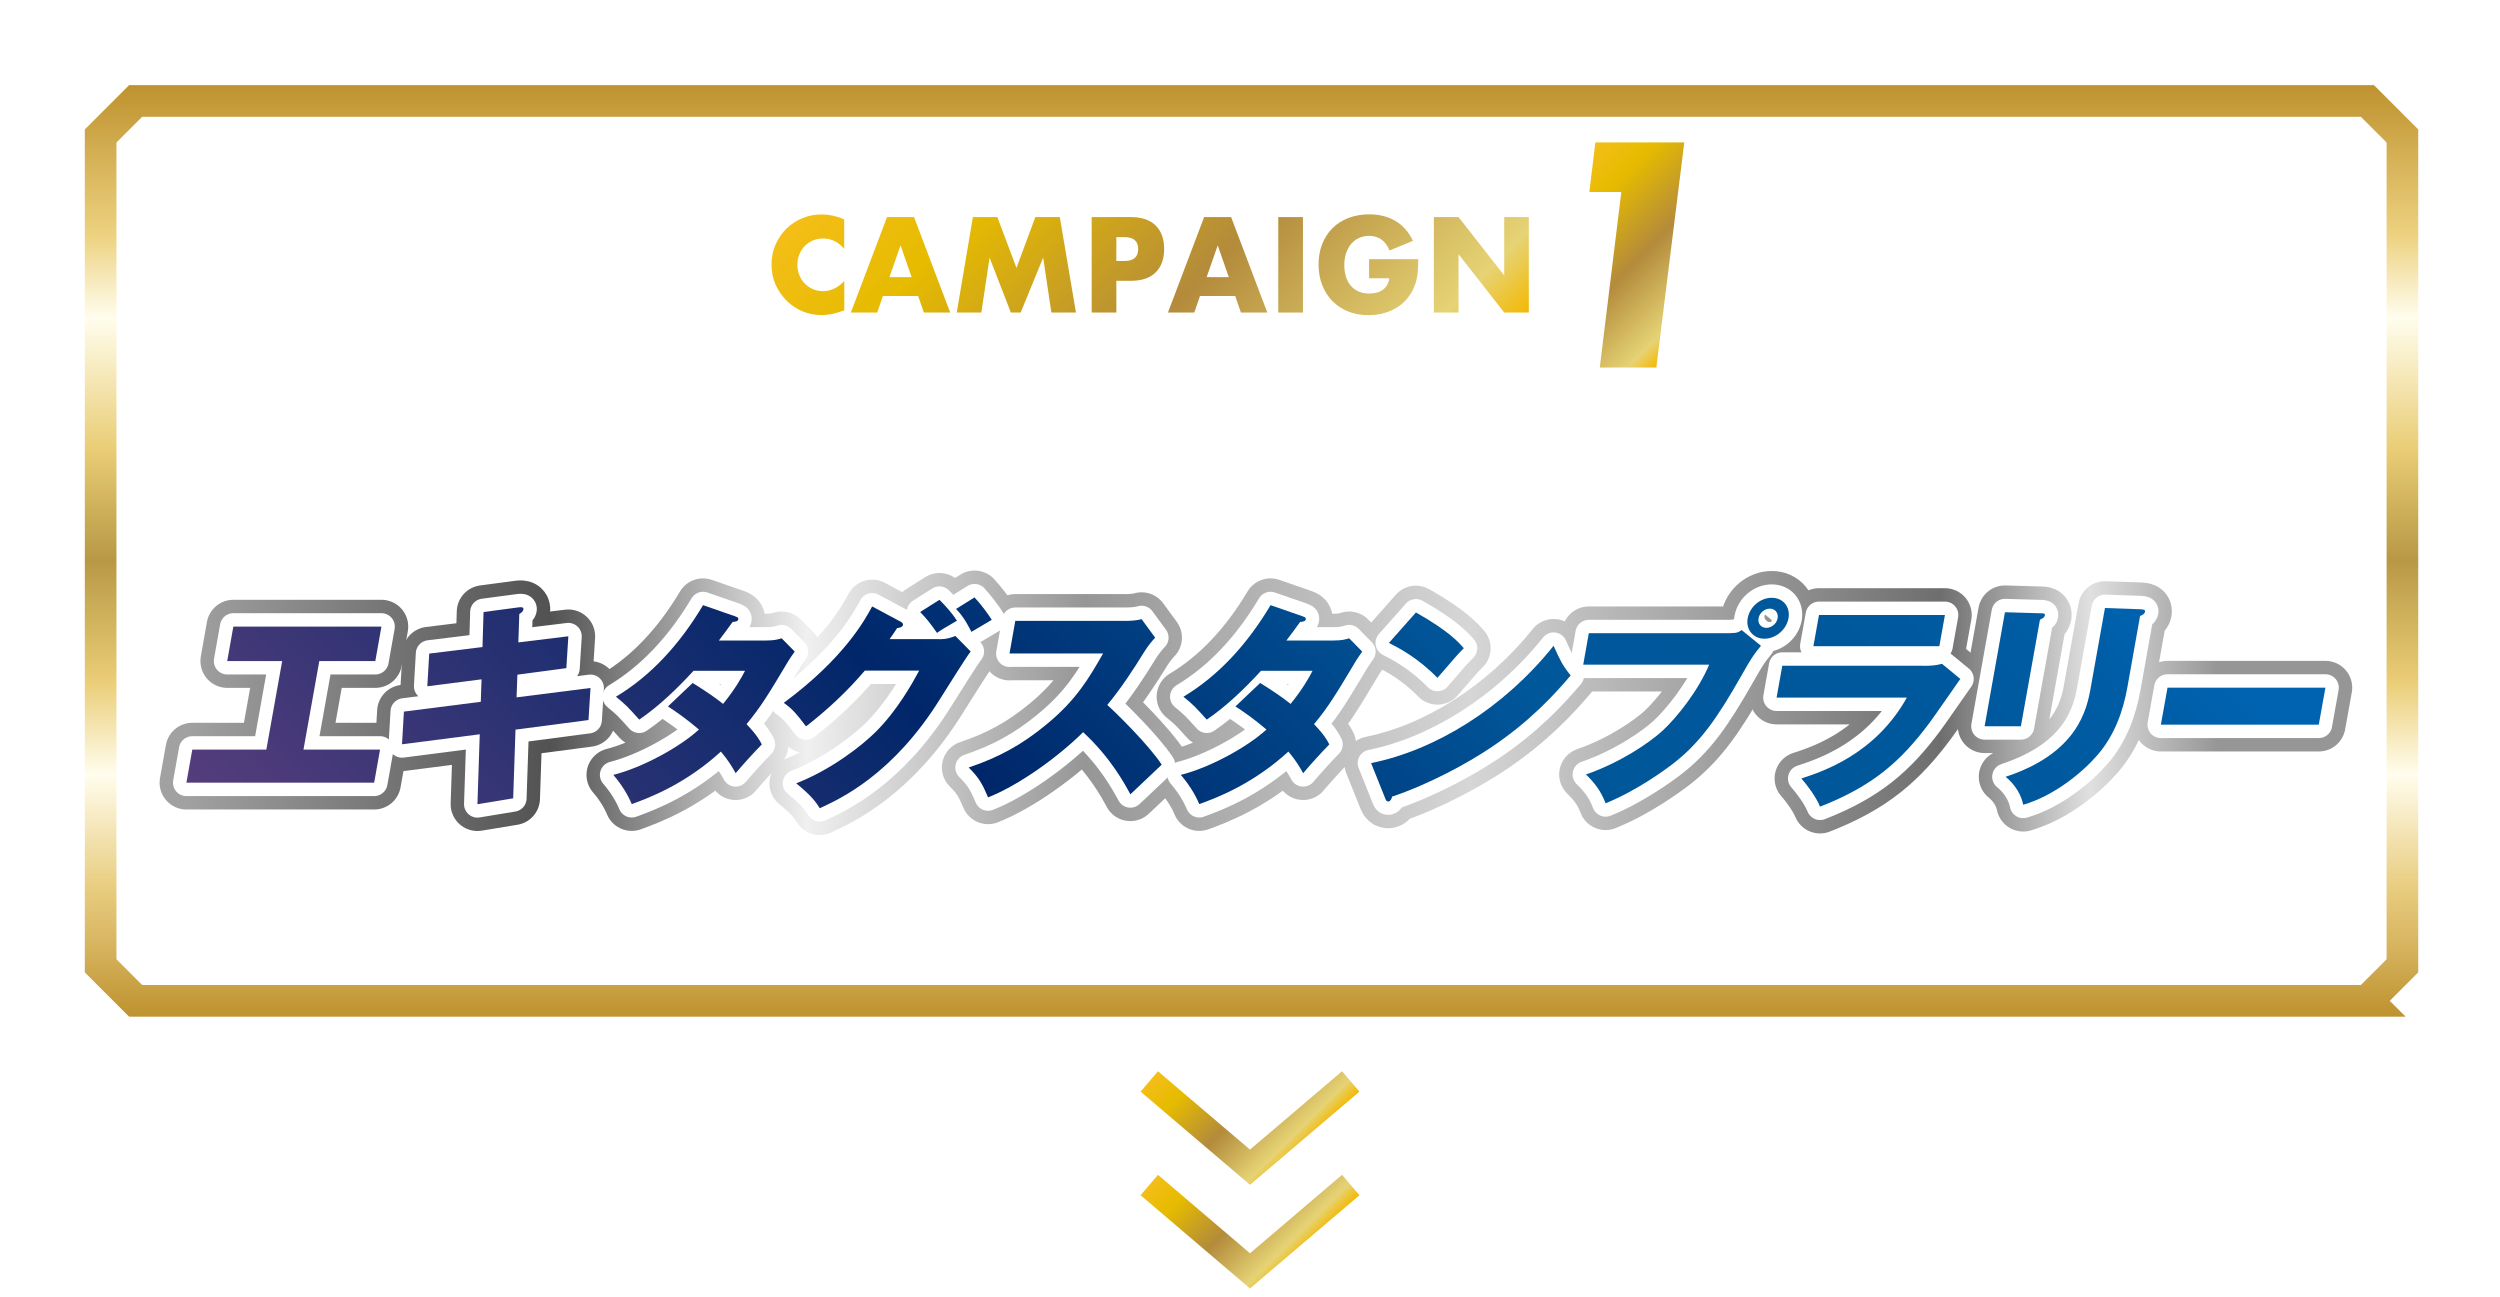 <?xml version="1.0" encoding="UTF-8"?>
<svg id="_レイヤー_2" data-name="レイヤー_2" xmlns="http://www.w3.org/2000/svg" width="237" height="123" xmlns:xlink="http://www.w3.org/1999/xlink" viewBox="0 0 237 123">
  <defs>
    <style>
      .cls-1, .cls-2, .cls-3, .cls-4, .cls-5 {
        fill: none;
      }

      .cls-6 {
        fill: url(#_名称未設定グラデーション_72-2);
      }

      .cls-7 {
        fill: url(#_名称未設定グラデーション_473);
      }

      .cls-2 {
        stroke: url(#_名称未設定グラデーション_72-4);
      }

      .cls-2, .cls-3, .cls-8 {
        stroke-miterlimit: 10;
      }

      .cls-2, .cls-3, .cls-5 {
        stroke-width: 2.54px;
      }

      .cls-3 {
        stroke: url(#_名称未設定グラデーション_72-3);
      }

      .cls-4 {
        stroke: url(#_名称未設定グラデーション_2);
        stroke-width: 5.08px;
      }

      .cls-4, .cls-5 {
        stroke-linejoin: round;
      }

      .cls-9 {
        clip-path: url(#clippath);
      }

      .cls-8 {
        fill: #fff;
        filter: url(#drop-shadow-1);
        stroke: url(#_名称未設定グラデーション_128);
        stroke-width: 3px;
      }

      .cls-10 {
        fill: url(#_名称未設定グラデーション_72);
      }

      .cls-5 {
        stroke: #fff;
      }
    </style>
    <clipPath id="clippath">
      <rect class="cls-1" width="237" height="123"/>
    </clipPath>
    <linearGradient id="_名称未設定グラデーション_128" data-name="名称未設定グラデーション 128" x1="118.65" y1="94.38" x2="118.65" y2="6.07" gradientUnits="userSpaceOnUse">
      <stop offset="0" stop-color="#be922f"/>
      <stop offset=".08" stop-color="#d8b661"/>
      <stop offset=".14" stop-color="#e9cd81"/>
      <stop offset=".26" stop-color="#fffded"/>
      <stop offset=".36" stop-color="#eacd76"/>
      <stop offset=".49" stop-color="#b89845"/>
      <stop offset=".54" stop-color="#ccae59"/>
      <stop offset=".61" stop-color="#eacd76"/>
      <stop offset=".75" stop-color="#fffded"/>
      <stop offset=".84" stop-color="#edd17f"/>
      <stop offset="1" stop-color="#be922f"/>
    </linearGradient>
    <filter id="drop-shadow-1" filterUnits="userSpaceOnUse">
      <feOffset dx="0" dy="2"/>
      <feGaussianBlur result="blur" stdDeviation="2"/>
      <feFlood flood-color="#231815" flood-opacity=".3"/>
      <feComposite in2="blur" operator="in"/>
      <feComposite in="SourceGraphic"/>
    </filter>
    <linearGradient id="_名称未設定グラデーション_2" data-name="名称未設定グラデーション 2" x1="17.66" y1="66.62" x2="220.45" y2="66.62" gradientUnits="userSpaceOnUse">
      <stop offset="0" stop-color="#a1a1a1"/>
      <stop offset=".17" stop-color="#525252"/>
      <stop offset=".29" stop-color="#f0f0f0"/>
      <stop offset=".42" stop-color="#969696"/>
      <stop offset=".6" stop-color="#d6d6d6"/>
      <stop offset=".82" stop-color="#6e6e6e"/>
      <stop offset=".89" stop-color="#e0e0e0"/>
      <stop offset=".95" stop-color="#969696"/>
    </linearGradient>
    <linearGradient id="_名称未設定グラデーション_473" data-name="名称未設定グラデーション 473" x1="64.24" y1="120.78" x2="170.14" y2="14.88" gradientUnits="userSpaceOnUse">
      <stop offset="0" stop-color="#563d7c"/>
      <stop offset=".36" stop-color="#00276a"/>
      <stop offset=".64" stop-color="#00579a"/>
      <stop offset=".81" stop-color="#00589c"/>
      <stop offset=".9" stop-color="#005ca4"/>
      <stop offset=".96" stop-color="#0063b1"/>
    </linearGradient>
    <linearGradient id="_名称未設定グラデーション_72" data-name="名称未設定グラデーション 72" x1="90.72" y1="5.52" x2="129.88" y2="44.68" gradientUnits="userSpaceOnUse">
      <stop offset="0" stop-color="#f4be18"/>
      <stop offset=".21" stop-color="#e6bb00"/>
      <stop offset=".56" stop-color="#b38b3b"/>
      <stop offset=".9" stop-color="#e6d375"/>
      <stop offset="1" stop-color="#f4b800"/>
    </linearGradient>
    <linearGradient id="_名称未設定グラデーション_72-2" data-name="名称未設定グラデーション 72" x1="148.12" y1="16.63" x2="161.68" y2="30.19" xlink:href="#_名称未設定グラデーション_72"/>
    <linearGradient id="_名称未設定グラデーション_72-3" data-name="名称未設定グラデーション 72" x1="113.24" y1="98.08" x2="123.76" y2="108.6" xlink:href="#_名称未設定グラデーション_72"/>
    <linearGradient id="_名称未設定グラデーション_72-4" data-name="名称未設定グラデーション 72" x1="113.24" y1="107.91" x2="123.76" y2="118.43" xlink:href="#_名称未設定グラデーション_72"/>
  </defs>
  <g id="contants">
    <g class="cls-9">
      <g>
        <path class="cls-8" d="M224.43,92.88H12.86l-3.32-3.32V10.89l3.32-3.32h211.57l3.32,3.32v78.67l-3.32,3.32Z"/>
        <g>
          <g>
            <path class="cls-4" d="M28.76,71.06h7.27l-.56,3.14h-17.8l.56-3.14h7.02l1.5-8.39h-5.21l.58-3.27h14.04l-.58,3.27h-5.31l-1.5,8.39Z"/>
            <path class="cls-4" d="M45.84,58.02l3.38-.45c.15-.02.44-.04.4.21-.03.19-.2.31-.39.43l-.09,2.69,4.74-.58-.19,3.02-4.64.62-.08,2.15,7.01-.89-.19,3.04-6.92.91-.22,6.51-3.39.56.22-6.63-7.37.95.18-3.1,7.29-.93.07-2.13-5.14.66.18-3.1,5.05-.62.1-3.31Z"/>
            <path class="cls-4" d="M65.67,64.75c1.3.81,2.1,1.36,2.88,1.98,1.19-1.47,1.77-2.54,2.08-3.14h-4.88c-1.56,1.69-3.25,3.33-5.15,4.63-1.12-1.24-1.22-1.36-2.21-2.17,3.3-1.98,6.03-4.94,8.26-8.68l3.02,1.05c.21.08.35.12.32.29-.03.19-.25.23-.54.25-.49.68-.82,1.14-1.3,1.76h4.49c.76,0,1.11-.1,1.46-.21l1.24,1.26c-.39.56-.41.58-.59.87-1.88,3.14-2.58,4.32-3.98,6.01.97,1.01,1.25,1.53,1.45,1.92-.68.68-2.04,2.19-2.48,2.73-.34-.62-.72-1.24-1.4-2.05-3.3,3.02-6.62,4.32-8.45,4.98-.42-1.01-1.05-1.96-1.75-2.77,2.85-.72,6.37-2.69,8.12-4.3-1.18-1.01-2.24-1.74-2.94-2.19l2.35-2.23Z"/>
            <path class="cls-4" d="M89.05,60.6c.68,0,1.08-.14,1.52-.31l1.45,1.47c-.48.62-2.24,3.45-2.91,4.51-4.45,7.15-9.43,9.45-11.4,10.35-.27-.45-.72-1.14-2.23-2.36,3.37-1.32,6.26-3.6,7.56-4.9,2.03-2.03,3.42-4.53,4.1-5.79h-5.15c-1.67,1.96-3.55,3.72-5.58,5.29-.9-1.18-1.24-1.61-2.11-2.23,5.76-4.26,7.71-7.9,8.38-9.14l2.71,1.45c.08.04.24.14.21.31-.04.21-.34.27-.55.29-.44.64-.53.81-.72,1.05h4.71ZM89.06,56.86c.72.72,1.26,1.36,1.66,1.98-1.31.76-1.45.85-1.89,1.16-.64-.91-.97-1.34-1.6-1.98l1.83-1.16ZM92.38,56.63c.55.58,1.27,1.53,1.64,2.13-.3.19-1.66.97-1.93,1.14-.11-.21-.69-1.43-1.46-2.17l1.76-1.1Z"/>
            <path class="cls-4" d="M95.7,61.96l.55-3.1h10.52c.33,0,1.08-.04,1.45-.17l1.29,1.76c-.2.21-.59.64-1.02,1.32-1.07,1.74-2.21,3.47-3.52,5.06.75.66,3.95,3.8,5.16,5.66-.82.79-2.15,2.03-2.97,2.81-.57-1.05-1.87-3.47-4.48-5.89-2.4,2.38-6.11,5.04-9.01,6.18-.55-1.3-.88-1.88-1.84-2.83,2.83-.95,5.08-2.17,7.43-4.13,2.75-2.27,3.96-4.3,5.31-6.68h-8.87Z"/>
            <path class="cls-4" d="M119.47,64.75c1.3.81,2.1,1.36,2.88,1.98,1.19-1.47,1.77-2.54,2.08-3.14h-4.88c-1.56,1.69-3.25,3.33-5.15,4.63-1.12-1.24-1.22-1.36-2.21-2.17,3.3-1.98,6.03-4.94,8.26-8.68l3.02,1.05c.21.08.35.12.32.29-.03.19-.25.23-.54.25-.49.68-.82,1.14-1.3,1.76h4.49c.76,0,1.11-.1,1.46-.21l1.24,1.26c-.39.56-.41.58-.59.87-1.88,3.14-2.58,4.32-3.98,6.01.97,1.01,1.25,1.53,1.45,1.92-.68.68-2.04,2.19-2.48,2.73-.34-.62-.72-1.24-1.4-2.05-3.3,3.02-6.62,4.32-8.45,4.98-.42-1.01-1.05-1.96-1.75-2.77,2.85-.72,6.37-2.69,8.12-4.3-1.18-1.01-2.24-1.74-2.94-2.19l2.35-2.23Z"/>
            <path class="cls-4" d="M129.98,72.34c6.08-1.22,12.58-5.21,17.3-11.12.63,1.41.89,1.92,1.62,2.81-1.51,1.78-3.87,4.38-7.63,6.88-2.13,1.43-5.78,3.43-9.3,4.61-.04.23-.18.46-.37.46-.12,0-.2-.06-.28-.29l-1.34-3.35ZM134.23,58.06c3.14,1.78,4.03,2.81,4.54,3.39-.6.6-.79.83-2.5,2.81-1.86-1.9-3.65-2.83-4.6-3.31l2.56-2.89Z"/>
            <path class="cls-4" d="M164.07,60.02c.64,0,.8-.12,1.04-.29l1.83,1.49c-.73.87-.97,1.28-1.81,2.75-2.35,4.15-4,6.51-6.67,8.54-.52.39-3.26,2.44-6.25,3.64-.46-1.22-1.09-1.98-1.86-2.73,3.34-1.16,6.04-3.04,7.24-4.13,1.35-1.24,3.39-3.78,4.44-6.28h-11.94l.53-2.98h13.44ZM169.55,58.61c-.19,1.07-1.21,1.94-2.28,1.94s-1.78-.87-1.59-1.94c.2-1.1,1.21-1.94,2.28-1.94s1.78.85,1.59,1.94ZM166.71,58.61c-.09.5.23.91.74.91s.98-.41,1.07-.91c.09-.52-.25-.91-.74-.91s-.98.39-1.07.91Z"/>
            <path class="cls-4" d="M182.3,63.12c.64,0,1.18-.02,1.8-.19l1.74,1.43c-.47.66-2.5,3.6-2.93,4.17-2.73,3.66-5.37,5.99-10.37,7.94-.4-.97-1.24-2.07-1.77-2.67,2.01-.66,7-2.29,10-7.67h-12.35l.54-3.02h13.34ZM184.38,58.3l-.53,2.96h-11.94l.53-2.96h11.94Z"/>
            <path class="cls-4" d="M193.5,58.14c.25,0,.39.02.35.21-.04.21-.31.33-.46.39l-1.81,10.11h-3.44l1.93-10.81,3.42.1ZM203,57.77c.21,0,.38.04.35.21-.04.25-.31.35-.47.41l-1.2,6.74c-.4,2.25-1.2,4.53-2.79,6.39-1.43,1.67-4.12,3.91-7.09,4.77-.16-.85-.71-1.88-1.67-2.65,6.85-2.25,7.71-6.39,8.08-8.5l1.34-7.5,3.44.12Z"/>
            <path class="cls-4" d="M220.45,65.19l-.63,3.51h-14.97l.63-3.51h14.97Z"/>
          </g>
          <g>
            <path class="cls-5" d="M28.76,71.06h7.27l-.56,3.14h-17.8l.56-3.14h7.02l1.5-8.39h-5.21l.58-3.27h14.04l-.58,3.27h-5.31l-1.5,8.39Z"/>
            <path class="cls-5" d="M45.84,58.02l3.38-.45c.15-.02.44-.04.4.21-.03.19-.2.31-.39.43l-.09,2.69,4.74-.58-.19,3.02-4.64.62-.08,2.15,7.01-.89-.19,3.04-6.92.91-.22,6.51-3.39.56.22-6.63-7.37.95.18-3.1,7.29-.93.07-2.13-5.14.66.18-3.1,5.05-.62.1-3.31Z"/>
            <path class="cls-5" d="M65.67,64.75c1.3.81,2.1,1.36,2.88,1.98,1.19-1.47,1.77-2.54,2.08-3.14h-4.88c-1.56,1.69-3.25,3.33-5.15,4.63-1.12-1.24-1.22-1.36-2.21-2.17,3.3-1.98,6.03-4.94,8.26-8.68l3.02,1.05c.21.08.35.12.32.29-.03.19-.25.23-.54.25-.49.68-.82,1.14-1.3,1.76h4.49c.76,0,1.11-.1,1.46-.21l1.24,1.26c-.39.56-.41.58-.59.87-1.88,3.14-2.58,4.32-3.98,6.01.97,1.01,1.25,1.53,1.45,1.92-.68.68-2.04,2.19-2.48,2.73-.34-.62-.72-1.24-1.4-2.05-3.3,3.02-6.62,4.32-8.45,4.98-.42-1.01-1.05-1.96-1.75-2.77,2.85-.72,6.37-2.69,8.12-4.3-1.18-1.01-2.24-1.74-2.94-2.19l2.35-2.23Z"/>
            <path class="cls-5" d="M89.05,60.6c.68,0,1.08-.14,1.52-.31l1.45,1.47c-.48.62-2.24,3.45-2.91,4.51-4.45,7.15-9.43,9.45-11.4,10.35-.27-.45-.72-1.14-2.23-2.36,3.37-1.32,6.26-3.6,7.56-4.9,2.03-2.03,3.42-4.53,4.1-5.79h-5.15c-1.67,1.96-3.55,3.72-5.58,5.29-.9-1.18-1.24-1.61-2.11-2.23,5.76-4.26,7.71-7.9,8.38-9.14l2.71,1.45c.08.04.24.14.21.31-.04.21-.34.27-.55.29-.44.64-.53.81-.72,1.05h4.71ZM89.06,56.86c.72.72,1.26,1.36,1.66,1.98-1.31.76-1.45.85-1.89,1.16-.64-.91-.97-1.34-1.6-1.98l1.83-1.16ZM92.38,56.63c.55.58,1.27,1.53,1.64,2.13-.3.19-1.66.97-1.93,1.14-.11-.21-.69-1.43-1.46-2.17l1.76-1.1Z"/>
            <path class="cls-5" d="M95.7,61.96l.55-3.1h10.52c.33,0,1.08-.04,1.45-.17l1.29,1.76c-.2.21-.59.64-1.02,1.32-1.07,1.74-2.21,3.47-3.52,5.06.75.66,3.95,3.8,5.16,5.66-.82.79-2.15,2.03-2.97,2.81-.57-1.05-1.87-3.47-4.48-5.89-2.4,2.38-6.11,5.04-9.01,6.18-.55-1.3-.88-1.88-1.84-2.83,2.83-.95,5.08-2.17,7.43-4.13,2.75-2.27,3.96-4.3,5.31-6.68h-8.87Z"/>
            <path class="cls-5" d="M119.47,64.75c1.3.81,2.1,1.36,2.88,1.98,1.19-1.47,1.77-2.54,2.08-3.14h-4.88c-1.56,1.69-3.25,3.33-5.15,4.63-1.12-1.24-1.22-1.36-2.21-2.17,3.3-1.98,6.03-4.94,8.26-8.68l3.02,1.05c.21.08.35.12.32.29-.03.19-.25.23-.54.25-.49.68-.82,1.14-1.3,1.76h4.49c.76,0,1.11-.1,1.46-.21l1.24,1.26c-.39.56-.41.58-.59.87-1.88,3.14-2.58,4.32-3.98,6.01.97,1.01,1.25,1.53,1.45,1.92-.68.68-2.04,2.19-2.48,2.73-.34-.62-.72-1.24-1.4-2.05-3.3,3.02-6.62,4.32-8.45,4.98-.42-1.01-1.05-1.96-1.75-2.77,2.85-.72,6.37-2.69,8.12-4.3-1.18-1.01-2.24-1.74-2.94-2.19l2.35-2.23Z"/>
            <path class="cls-5" d="M129.98,72.34c6.08-1.22,12.58-5.21,17.3-11.12.63,1.41.89,1.92,1.62,2.81-1.51,1.78-3.87,4.38-7.63,6.88-2.13,1.43-5.78,3.43-9.3,4.61-.04.23-.18.46-.37.46-.12,0-.2-.06-.28-.29l-1.34-3.35ZM134.23,58.06c3.14,1.78,4.03,2.81,4.54,3.39-.6.6-.79.83-2.5,2.81-1.86-1.9-3.65-2.83-4.6-3.31l2.56-2.89Z"/>
            <path class="cls-5" d="M164.07,60.02c.64,0,.8-.12,1.04-.29l1.83,1.49c-.73.87-.97,1.28-1.81,2.75-2.35,4.15-4,6.51-6.67,8.54-.52.39-3.26,2.44-6.25,3.64-.46-1.22-1.09-1.98-1.86-2.73,3.34-1.16,6.04-3.04,7.24-4.13,1.35-1.24,3.39-3.78,4.44-6.28h-11.94l.53-2.98h13.44ZM169.55,58.61c-.19,1.07-1.21,1.94-2.28,1.94s-1.78-.87-1.59-1.94c.2-1.1,1.21-1.94,2.28-1.94s1.78.85,1.59,1.94ZM166.71,58.61c-.09.5.23.91.74.91s.98-.41,1.07-.91c.09-.52-.25-.91-.74-.91s-.98.39-1.07.91Z"/>
            <path class="cls-5" d="M182.3,63.12c.64,0,1.18-.02,1.8-.19l1.74,1.43c-.47.66-2.5,3.6-2.93,4.17-2.73,3.66-5.37,5.99-10.37,7.94-.4-.97-1.24-2.07-1.77-2.67,2.01-.66,7-2.29,10-7.67h-12.35l.54-3.02h13.34ZM184.38,58.3l-.53,2.96h-11.94l.53-2.96h11.94Z"/>
            <path class="cls-5" d="M193.5,58.14c.25,0,.39.02.35.21-.04.21-.31.33-.46.39l-1.81,10.11h-3.44l1.93-10.81,3.42.1ZM203,57.77c.21,0,.38.04.35.21-.04.25-.31.35-.47.41l-1.2,6.74c-.4,2.25-1.2,4.53-2.79,6.39-1.43,1.67-4.12,3.91-7.09,4.77-.16-.85-.71-1.88-1.67-2.65,6.85-2.25,7.71-6.39,8.08-8.5l1.34-7.5,3.44.12Z"/>
            <path class="cls-5" d="M220.45,65.19l-.63,3.51h-14.97l.63-3.51h14.97Z"/>
          </g>
          <g>
            <path class="cls-7" d="M28.76,71.06h7.27l-.56,3.14h-17.8l.56-3.14h7.02l1.5-8.39h-5.21l.58-3.27h14.04l-.58,3.27h-5.31l-1.5,8.39Z"/>
            <path class="cls-7" d="M45.84,58.02l3.38-.45c.15-.02.44-.04.4.21-.03.19-.2.31-.39.43l-.09,2.69,4.74-.58-.19,3.02-4.64.62-.08,2.15,7.01-.89-.19,3.04-6.92.91-.22,6.51-3.39.56.22-6.63-7.37.95.18-3.1,7.29-.93.07-2.13-5.14.66.18-3.1,5.05-.62.1-3.31Z"/>
            <path class="cls-7" d="M65.67,64.75c1.3.81,2.1,1.36,2.88,1.98,1.19-1.47,1.77-2.54,2.08-3.14h-4.88c-1.56,1.69-3.25,3.33-5.15,4.63-1.12-1.24-1.22-1.36-2.21-2.17,3.3-1.98,6.03-4.94,8.26-8.68l3.02,1.05c.21.08.35.12.32.29-.03.19-.25.23-.54.25-.49.68-.82,1.14-1.3,1.76h4.49c.76,0,1.11-.1,1.46-.21l1.24,1.26c-.39.56-.41.58-.59.87-1.88,3.14-2.58,4.32-3.98,6.01.97,1.01,1.25,1.53,1.45,1.92-.68.68-2.04,2.19-2.48,2.73-.34-.62-.72-1.24-1.4-2.05-3.3,3.02-6.62,4.32-8.45,4.98-.42-1.01-1.05-1.96-1.75-2.77,2.85-.72,6.37-2.69,8.12-4.3-1.18-1.01-2.24-1.74-2.94-2.19l2.35-2.23Z"/>
            <path class="cls-7" d="M89.05,60.6c.68,0,1.08-.14,1.52-.31l1.45,1.47c-.48.62-2.24,3.45-2.91,4.51-4.45,7.15-9.43,9.45-11.4,10.35-.27-.45-.72-1.14-2.23-2.36,3.37-1.32,6.26-3.6,7.56-4.9,2.03-2.03,3.42-4.53,4.1-5.79h-5.15c-1.67,1.96-3.55,3.72-5.58,5.29-.9-1.18-1.24-1.61-2.11-2.23,5.76-4.26,7.71-7.9,8.38-9.14l2.71,1.45c.08.04.24.14.21.31-.04.21-.34.27-.55.29-.44.64-.53.81-.72,1.05h4.71ZM89.06,56.86c.72.72,1.26,1.36,1.66,1.98-1.31.76-1.45.85-1.89,1.16-.64-.91-.97-1.34-1.6-1.98l1.83-1.16ZM92.38,56.63c.55.58,1.27,1.53,1.64,2.13-.3.19-1.66.97-1.93,1.14-.11-.21-.69-1.43-1.46-2.17l1.76-1.1Z"/>
            <path class="cls-7" d="M95.7,61.96l.55-3.1h10.52c.33,0,1.08-.04,1.45-.17l1.29,1.76c-.2.21-.59.64-1.02,1.32-1.07,1.74-2.21,3.47-3.52,5.06.75.66,3.95,3.8,5.16,5.66-.82.79-2.15,2.03-2.97,2.81-.57-1.05-1.87-3.47-4.48-5.89-2.4,2.38-6.11,5.04-9.01,6.18-.55-1.3-.88-1.88-1.84-2.83,2.83-.95,5.08-2.17,7.43-4.13,2.75-2.27,3.96-4.3,5.31-6.68h-8.87Z"/>
            <path class="cls-7" d="M119.47,64.75c1.3.81,2.1,1.36,2.88,1.98,1.19-1.47,1.77-2.54,2.08-3.14h-4.88c-1.56,1.69-3.25,3.33-5.15,4.63-1.12-1.24-1.22-1.36-2.21-2.17,3.3-1.98,6.03-4.94,8.26-8.68l3.02,1.05c.21.08.35.12.32.29-.03.19-.25.23-.54.25-.49.68-.82,1.14-1.3,1.76h4.49c.76,0,1.11-.1,1.46-.21l1.24,1.26c-.39.56-.41.58-.59.87-1.88,3.14-2.58,4.32-3.98,6.01.97,1.01,1.25,1.53,1.45,1.92-.68.68-2.04,2.19-2.48,2.73-.34-.62-.72-1.24-1.4-2.05-3.3,3.02-6.62,4.32-8.45,4.98-.42-1.01-1.05-1.96-1.75-2.77,2.85-.72,6.37-2.69,8.12-4.3-1.18-1.01-2.24-1.74-2.94-2.19l2.35-2.23Z"/>
            <path class="cls-7" d="M129.98,72.34c6.08-1.22,12.58-5.21,17.3-11.12.63,1.41.89,1.92,1.62,2.81-1.51,1.78-3.87,4.38-7.63,6.88-2.13,1.43-5.78,3.43-9.3,4.61-.04.23-.18.46-.37.46-.12,0-.2-.06-.28-.29l-1.34-3.35ZM134.23,58.06c3.14,1.78,4.03,2.81,4.54,3.39-.6.6-.79.83-2.5,2.81-1.86-1.9-3.65-2.83-4.6-3.31l2.56-2.89Z"/>
            <path class="cls-7" d="M164.07,60.02c.64,0,.8-.12,1.04-.29l1.83,1.49c-.73.87-.97,1.28-1.81,2.75-2.35,4.15-4,6.51-6.67,8.54-.52.39-3.26,2.44-6.25,3.64-.46-1.22-1.09-1.98-1.86-2.73,3.34-1.16,6.04-3.04,7.24-4.13,1.35-1.24,3.39-3.78,4.44-6.28h-11.94l.53-2.98h13.44ZM169.55,58.61c-.19,1.07-1.21,1.94-2.28,1.94s-1.78-.87-1.59-1.94c.2-1.1,1.21-1.94,2.28-1.94s1.78.85,1.59,1.94ZM166.71,58.61c-.09.5.23.91.74.91s.98-.41,1.07-.91c.09-.52-.25-.91-.74-.91s-.98.39-1.07.91Z"/>
            <path class="cls-7" d="M182.3,63.12c.64,0,1.18-.02,1.8-.19l1.74,1.43c-.47.66-2.5,3.6-2.93,4.17-2.73,3.66-5.37,5.99-10.37,7.94-.4-.97-1.24-2.07-1.77-2.67,2.01-.66,7-2.29,10-7.67h-12.35l.54-3.02h13.34ZM184.38,58.3l-.53,2.96h-11.94l.53-2.96h11.94Z"/>
            <path class="cls-7" d="M193.5,58.14c.25,0,.39.02.35.21-.04.21-.31.33-.46.39l-1.81,10.11h-3.44l1.93-10.81,3.42.1ZM203,57.77c.21,0,.38.04.35.21-.04.25-.31.35-.47.41l-1.2,6.74c-.4,2.25-1.2,4.53-2.79,6.39-1.43,1.67-4.12,3.91-7.09,4.77-.16-.85-.71-1.88-1.67-2.65,6.85-2.25,7.71-6.39,8.08-8.5l1.34-7.5,3.44.12Z"/>
            <path class="cls-7" d="M220.45,65.19l-.63,3.51h-14.97l.63-3.51h14.97Z"/>
          </g>
        </g>
        <g>
          <g>
            <path class="cls-10" d="M80.04,23.61c-.54-.66-1.21-1-2.01-1-.35,0-.67.06-.97.19-.3.13-.56.3-.77.52-.21.22-.38.48-.51.79-.12.3-.19.63-.19.98s.06.69.19,1c.12.3.29.57.51.79.22.22.48.4.77.53.29.13.61.19.96.19.75,0,1.42-.32,2.02-.96v2.78l-.24.08c-.36.13-.69.22-1,.28s-.62.09-.92.09c-.62,0-1.22-.12-1.79-.35-.57-.24-1.07-.57-1.51-1-.43-.43-.78-.94-1.05-1.52-.26-.59-.39-1.23-.39-1.93s.13-1.33.39-1.91.61-1.08,1.04-1.5.94-.75,1.51-.98c.57-.24,1.18-.35,1.8-.35.36,0,.71.04,1.06.11.35.08.71.19,1.09.35v2.81Z"/>
            <path class="cls-10" d="M87.05,28.06h-3.35l-.54,1.57h-2.5l3.43-9.05h2.56l3.43,9.05h-2.5l-.54-1.57ZM86.42,26.27l-1.05-3.01-1.05,3.01h2.1Z"/>
            <path class="cls-10" d="M90.7,29.63l1.53-9.05h2.32l1.81,4.82,1.79-4.82h2.32l1.53,9.05h-2.33l-.78-5.21-2.13,5.21h-.93l-2.02-5.21-.78,5.21h-2.33Z"/>
            <path class="cls-10" d="M105.83,29.63h-2.34v-9.05h3.73c1.01,0,1.79.26,2.33.79.54.53.81,1.27.81,2.23s-.27,1.7-.81,2.23-1.31.79-2.33.79h-1.39v3ZM105.83,24.74h.78c.86,0,1.29-.38,1.29-1.13s-.43-1.13-1.29-1.13h-.78v2.26Z"/>
            <path class="cls-10" d="M117.11,28.06h-3.35l-.54,1.57h-2.5l3.43-9.05h2.56l3.43,9.05h-2.5l-.54-1.57ZM116.49,26.27l-1.05-3.01-1.05,3.01h2.1Z"/>
            <path class="cls-10" d="M123.52,20.58v9.05h-2.34v-9.05h2.34Z"/>
            <path class="cls-10" d="M129.8,24.57h4.65c0,.48-.02.92-.06,1.31s-.12.76-.24,1.09c-.17.47-.39.89-.68,1.25-.29.36-.62.67-1.01.91-.39.24-.81.43-1.27.56s-.95.19-1.46.19c-.7,0-1.34-.12-1.92-.35-.58-.23-1.07-.56-1.49-.98-.41-.42-.74-.92-.97-1.51-.23-.59-.35-1.24-.35-1.95s.11-1.35.34-1.94c.23-.59.55-1.09.97-1.51.42-.42.92-.74,1.51-.97.59-.23,1.25-.35,1.97-.35.94,0,1.77.2,2.47.61.71.41,1.27,1.04,1.69,1.9l-2.22.92c-.21-.5-.48-.85-.81-1.07-.33-.22-.71-.32-1.13-.32-.35,0-.67.07-.96.2-.29.13-.53.32-.74.56-.2.24-.36.54-.48.88-.12.34-.17.73-.17,1.15,0,.38.05.74.15,1.07s.25.61.45.85c.2.24.45.43.74.56.29.13.64.2,1.03.2.23,0,.46-.03.67-.08.21-.05.41-.14.58-.25.17-.12.31-.27.42-.45.11-.18.19-.41.23-.67h-1.92v-1.82Z"/>
            <path class="cls-10" d="M135.93,29.63v-9.05h2.34l4.33,5.53v-5.53h2.33v9.05h-2.33l-4.33-5.53v5.53h-2.34Z"/>
          </g>
          <path class="cls-6" d="M159.67,13.5l-2.65,21.34h-5.36l2.04-16.64h-3.03l.57-4.7h8.42Z"/>
        </g>
        <g>
          <polyline class="cls-3" points="128.05 102.52 118.5 110.65 108.95 102.52"/>
          <polyline class="cls-2" points="128.05 112.34 118.5 120.48 108.95 112.34"/>
        </g>
      </g>
    </g>
  </g>
</svg>